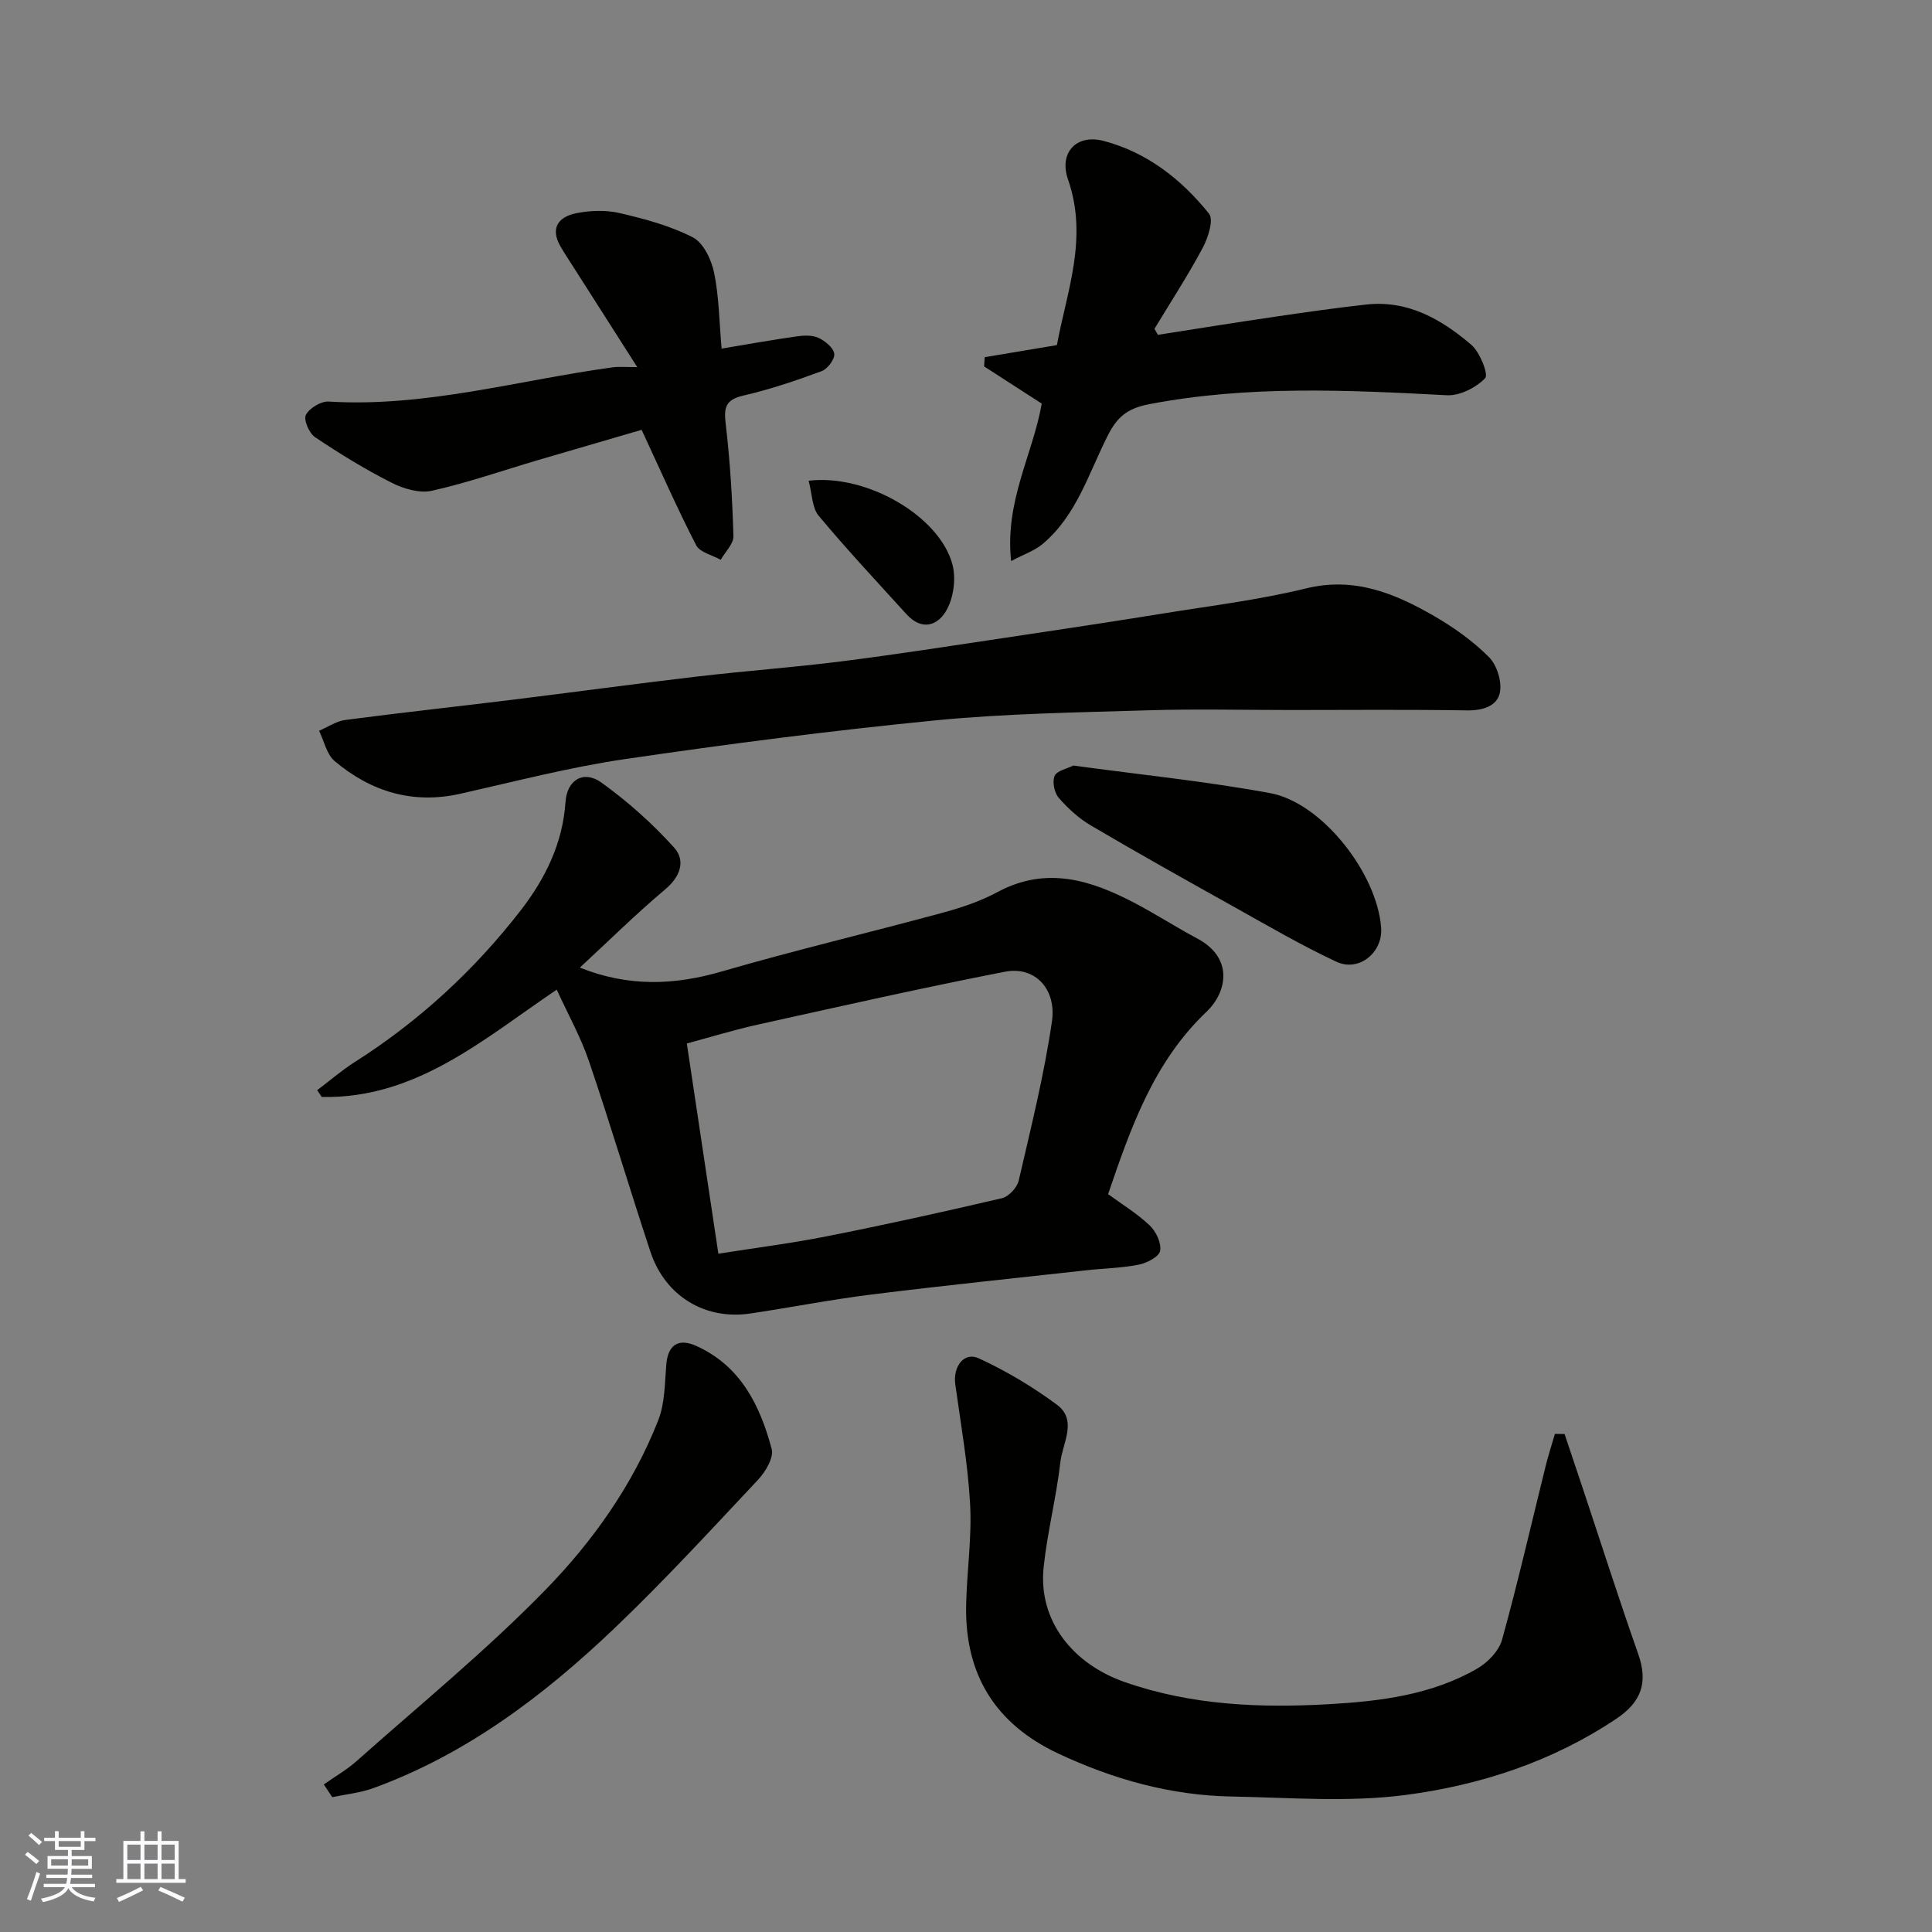 <svg enable-background="new 0 0 400 400" viewBox="0 0 400 400" xmlns="http://www.w3.org/2000/svg"><rect x="0" y="0" width="400" height="400" fill="#808080" stroke="none"/><g fill="#010100"><path d="m120.05 200.33c10.05 4.02 19.54 3.67 29.39.8 15.13-4.4 30.48-8.02 45.69-12.15 3.91-1.06 7.85-2.38 11.4-4.29 10.14-5.45 19.41-2.47 28.57 2.36 4.33 2.29 8.45 4.95 12.77 7.25 7.72 4.12 6.05 11.25 1.95 15.15-11.03 10.48-15.73 24.13-20.4 37.78 2.96 2.17 6.06 4.05 8.63 6.5 1.3 1.24 2.44 3.65 2.14 5.25-.23 1.22-2.73 2.52-4.41 2.85-3.53.71-7.18.76-10.77 1.16-14.82 1.64-29.66 3.17-44.46 5.01-8.42 1.05-16.76 2.68-25.15 3.94-9.42 1.42-17.7-3.59-20.74-12.79-4.33-13.1-8.27-26.34-12.71-39.41-1.71-5.04-4.36-9.76-6.68-14.84-15.05 10.13-29.03 22.61-48.65 22.22-.32-.47-.63-.94-.95-1.41 2.57-1.94 5.03-4.07 7.74-5.8 13.37-8.49 24.87-19.1 34.5-31.56 4.97-6.44 8.6-13.77 9.17-22.29.31-4.64 3.77-6.68 7.46-4.02 5.44 3.91 10.55 8.48 15.03 13.45 2.4 2.66 1.35 5.99-1.89 8.68-6.05 5.09-11.67 10.66-17.63 16.16zm28.68 59.24c7.35-1.17 14.98-2.13 22.51-3.62 12.12-2.4 24.19-5.06 36.22-7.88 1.39-.33 3.12-2.19 3.45-3.63 2.53-10.93 5.26-21.86 6.88-32.94.99-6.77-3.55-11.51-9.69-10.32-17.08 3.32-34.06 7.16-51.06 10.92-5.1 1.13-10.11 2.67-14.84 3.94 2.26 15.06 4.36 29.1 6.53 43.53z"/><path d="m323.93 296.9c1.31 3.92 2.63 7.85 3.94 11.77 3.75 11.26 7.36 22.57 11.3 33.76 2.1 5.95.62 9.96-4.47 13.38-13.29 8.92-28.21 13.78-43.69 15.82-11.83 1.55-24.03.54-36.05.32-12.58-.23-24.45-3.55-35.84-8.89-13.15-6.17-19.41-16.48-19.09-30.84.15-6.94 1.2-13.9.82-20.79-.45-8.31-1.93-16.57-3.07-24.84-.5-3.65 1.81-6.77 4.85-5.37 5.67 2.61 11.16 5.88 16.18 9.6 4.33 3.21 1.18 7.94.73 11.88-.83 7.28-2.69 14.44-3.46 21.72-1.2 11.21 6.15 20.11 16.72 23.81 13.92 4.87 28.13 5.41 42.42 4.6 10.53-.6 21.24-1.92 30.66-7.39 2.17-1.26 4.47-3.65 5.11-5.97 3.29-11.89 6.04-23.92 9.01-35.9.56-2.26 1.28-4.47 1.93-6.7.67.01 1.33.02 2 .03z"/><path d="m267.21 147c-9.83 0-19.67-.24-29.49.06-14.71.45-29.46.66-44.09 2.09-21.51 2.11-42.97 4.89-64.35 8.03-11.42 1.68-22.65 4.61-33.93 7.15-9.9 2.23-18.53-.42-26.05-6.74-1.67-1.4-2.19-4.16-3.24-6.29 1.81-.77 3.57-2 5.45-2.24 11.2-1.48 22.44-2.69 33.66-4.07 13-1.6 25.98-3.37 38.99-4.9 9.94-1.17 19.94-1.89 29.88-3.14 11.35-1.43 22.66-3.2 33.98-4.89 10.99-1.64 21.98-3.3 32.95-5.07 9.83-1.59 19.76-2.8 29.4-5.16 10.04-2.46 18.4 1.01 26.56 5.72 4.08 2.36 8.04 5.18 11.35 8.5 1.66 1.67 2.73 5.14 2.24 7.41-.59 2.75-3.57 3.67-6.8 3.62-12.18-.2-24.35-.08-36.51-.08z"/><path d="m215.68 83.56c-3.82-2.47-7.88-5.08-11.93-7.7.04-.64.08-1.27.12-1.91 4.72-.79 9.44-1.58 14.95-2.5 2.01-10.97 6.54-22.14 2.3-34.3-1.92-5.49 1.7-9.46 7.35-7.98 8.96 2.34 16.15 7.95 21.85 15.08 1 1.25-.2 4.99-1.32 7.08-3.06 5.73-6.62 11.19-9.98 16.75.24.41.47.83.71 1.24 8.06-1.25 16.12-2.56 24.2-3.74 6.3-.93 12.61-1.83 18.94-2.53 8.63-.95 15.59 3.06 21.76 8.35 1.78 1.53 3.59 6.14 2.85 6.9-1.89 1.96-5.25 3.67-7.92 3.53-20.61-1.08-41.11-2.08-61.63 1.85-4.74.91-6.71 2.82-8.59 6.52-3.96 7.82-6.46 16.57-13.53 22.47-1.6 1.34-3.73 2.04-6.47 3.49-1.34-12.42 4.49-22.02 6.34-32.6z"/><path d="m132.84 88.99c-6.2 1.81-13.8 4.02-21.39 6.25-7.33 2.16-14.57 4.69-22 6.36-2.57.58-5.9-.4-8.38-1.66-5.48-2.77-10.75-6.01-15.86-9.44-1.21-.81-2.4-3.61-1.88-4.6.73-1.4 3.11-2.85 4.69-2.76 20.12 1.23 39.37-4.45 58.99-7.11 1.12-.15 2.27-.02 4.93-.02-4.82-7.56-9.09-14.23-13.34-20.91-.88-1.37-1.78-2.73-2.59-4.14-2.18-3.82-.28-6.1 3.27-6.81 2.9-.58 6.14-.7 8.99-.04 5.19 1.21 10.47 2.62 15.17 5.03 2.19 1.12 3.84 4.6 4.4 7.29 1.03 4.94 1.06 10.09 1.56 15.74 5.24-.87 10.32-1.78 15.43-2.51 1.5-.22 3.26-.32 4.57.27 1.39.62 3.13 2.02 3.32 3.29.17 1.09-1.37 3.17-2.6 3.62-5.31 1.96-10.71 3.79-16.22 5.06-3.69.85-4.06 2.47-3.65 5.88.91 7.69 1.37 15.45 1.6 23.2.05 1.61-1.71 3.28-2.63 4.92-1.74-.98-4.32-1.53-5.09-3.02-3.89-7.54-7.3-15.32-11.29-23.89z"/><path d="m67.04 369.45c2.29-1.62 4.77-3.03 6.85-4.89 13.07-11.62 26.66-22.73 38.86-35.21 9.91-10.13 18.27-21.88 23.53-35.3 1.39-3.53 1.35-7.67 1.67-11.56.33-3.96 2.44-5.52 6.16-3.85 9.22 4.13 13.25 12.33 15.66 21.36.47 1.77-1.28 4.72-2.82 6.36-9.77 10.41-19.45 20.94-29.77 30.79-14.63 13.94-30.64 26.06-49.91 33.07-2.7.98-5.65 1.26-8.48 1.86-.58-.87-1.17-1.75-1.75-2.63z"/><path d="m222.22 158.5c13.86 1.89 27.41 3.25 40.76 5.71 10.75 1.98 22.16 16.65 22.97 27.88.37 5.11-4.59 9.22-9.28 7.02-7.35-3.44-14.38-7.56-21.48-11.52-9.83-5.48-19.66-10.99-29.36-16.7-2.49-1.47-4.74-3.53-6.64-5.72-.91-1.05-1.36-3.32-.84-4.53.47-1.09 2.56-1.48 3.87-2.14z"/><path d="m167.42 99.53c12.12-1.44 27.14 7.4 29.77 17.34.75 2.82.28 6.59-1.07 9.18-1.78 3.43-5.16 4.74-8.47 1.09-6.11-6.74-12.35-13.39-18.17-20.38-1.38-1.67-1.33-4.53-2.06-7.23z"/></g><path d="m5.17 384 .55-.58c.85.61 1.65 1.24 2.4 1.87l-.59.64c-.83-.73-1.62-1.37-2.36-1.93m1.22 9.53-.82-.34c.71-1.76 1.37-3.64 1.98-5.63.24.13.5.25.76.36-.6 1.67-1.24 3.54-1.92 5.61m-.5-13.5.57-.54c.56.44 1.31 1.06 2.26 1.87l-.64.64c-.68-.66-1.41-1.32-2.19-1.97m3.25.46h2.24v-1.36h.77v1.36h4.57v-1.36h.76v1.36h2.28v.69h-2.28v1.84h-2.64v1.26h4.18v2.64h-4.21c0 .45-.02.86-.05 1.21h4.32v.69h-4.38c-.04.34-.1.75-.19 1.22h5.15v.69h-4.82c.87 1.19 2.51 1.92 4.93 2.19-.17.31-.3.57-.37.76-2.77-.49-4.52-1.41-5.26-2.76-.56 1.26-2.3 2.23-5.24 2.9-.12-.24-.26-.48-.43-.72 2.73-.55 4.38-1.34 4.96-2.38h-4.38v-.69h4.65c.1-.38.17-.79.21-1.22h-4.32v-.69h4.4c.03-.34.05-.75.05-1.21h-4.2v-2.64h4.23v-1.26h-2.69v-1.84h-2.24zm1.46 4.46v1.29h3.45c.01-.4.02-.57.01-.53v-.32-.45h-3.46zm1.55-2.59h4.57v-1.19h-4.57zm6.11 2.59h-3.42v.77c-.01.19-.01.37-.02.53h3.44z" fill="#fbfafc"/><path d="m32.63 379.16h.82v1.98h3.54v7.89h1.45v.78h-14.36v-.78h1.46v-7.89h3.54v-1.98h.82v1.98h2.73zm-3.49 11.48.5.73c-1.61.82-3.28 1.63-5 2.41-.13-.27-.28-.55-.44-.82 1.75-.72 3.4-1.49 4.94-2.32m-2.78-5.55h2.73v-3.18h-2.73zm0 3.95h2.73v-3.2h-2.73zm3.54-3.95h2.73v-3.18h-2.73zm0 3.95h2.73v-3.2h-2.73zm7.89 4.68c-1.84-.92-3.51-1.7-5.02-2.32l.45-.73c1.89.8 3.57 1.55 5.04 2.23zm-1.62-11.81h-2.73v3.18h2.73zm-2.73 7.13h2.73v-3.2h-2.73z" fill="#fbfafc"/></svg>